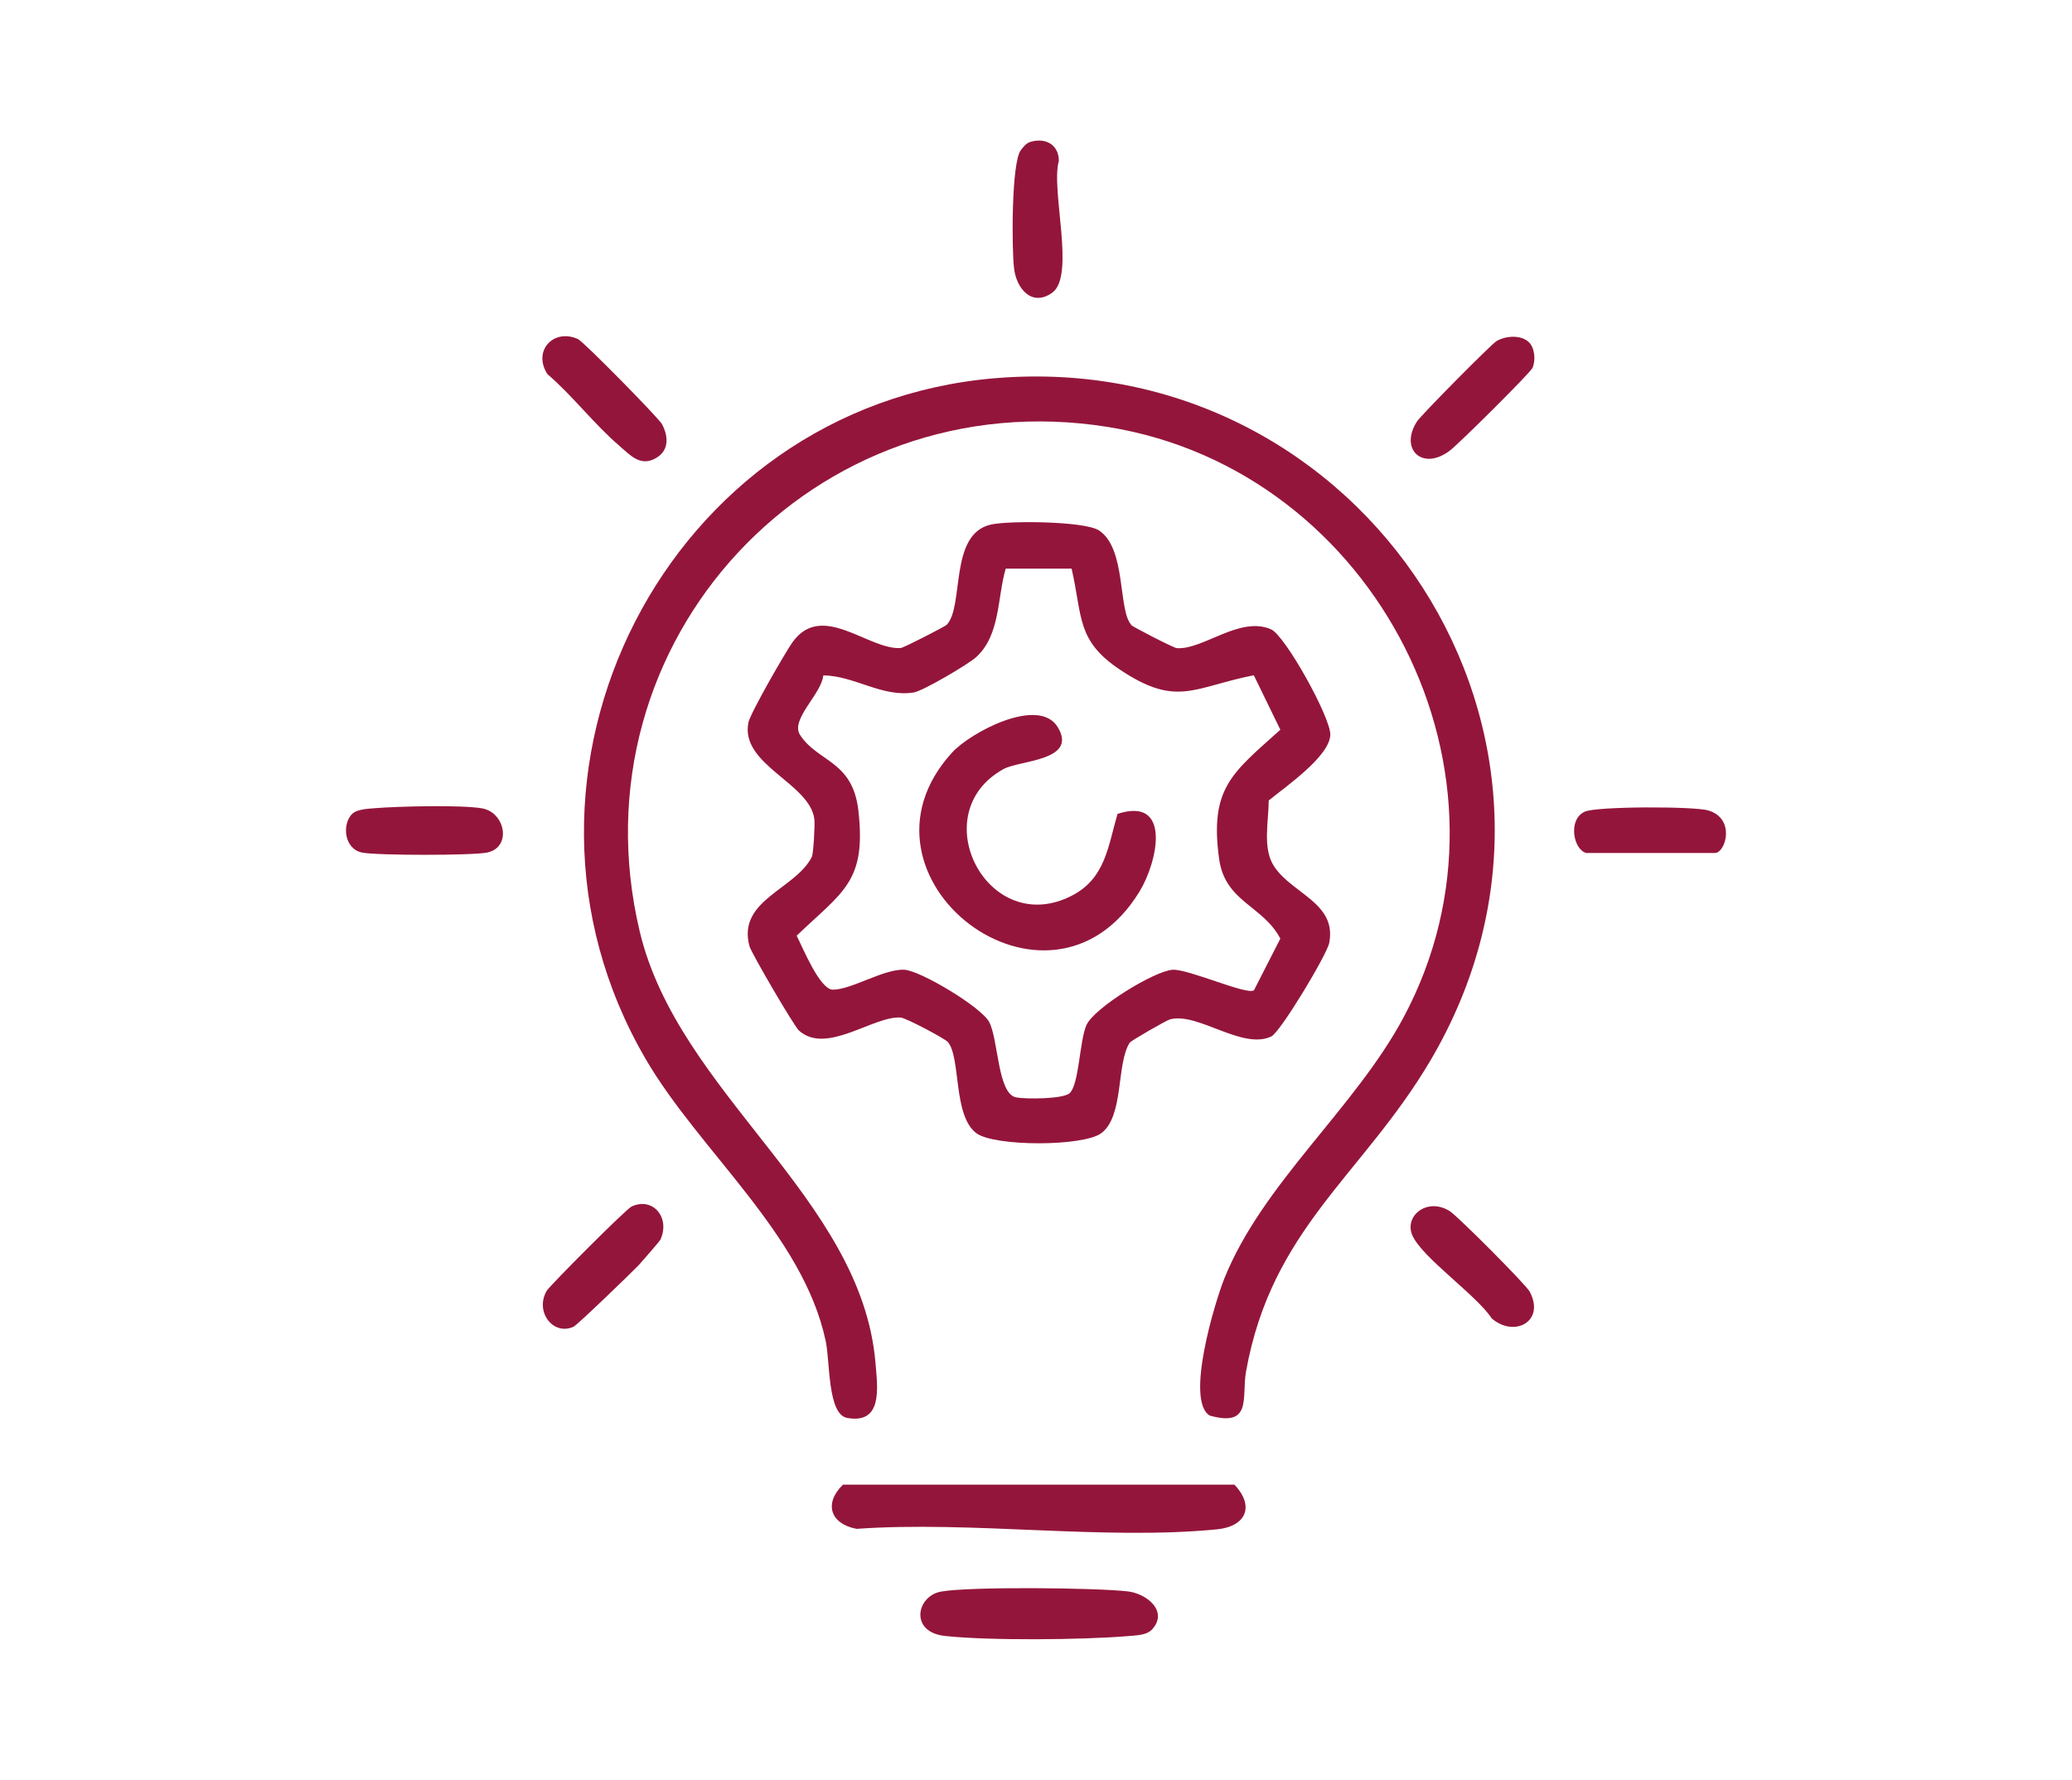 <svg id="katman_1" xmlns="http://www.w3.org/2000/svg" version="1.1" viewBox="0 0 169.6 145.69">
  
  <defs>
    <style>
      .st0 {
        fill: #94153b;
      }
    </style>
  </defs>
  <path class="st0" d="M81.48,30.96c30.21-2.51,51.2,29.58,35.55,55.95-5.54,9.33-12.95,13.68-15.04,25.38-.37,2.08.54,4.57-2.96,3.6-2.04-1.2.41-9.28,1.18-11.21,3.15-7.84,10.67-13.91,14.67-21.38,10.6-19.81-2.23-44.79-24.15-48.34-24.07-3.89-44,17.54-38.37,41.28,3.16,13.32,18.15,21.79,19.3,35.32.17,2.04.62,5.04-2.31,4.52-1.62-.29-1.4-4.59-1.76-6.28-1.85-8.76-10.35-15.56-14.75-23.12-13.6-23.37,1.78-53.49,28.63-55.72Z"></path>
  <path class="st0" d="M92.57,51.16c.14.15,3.51,1.89,3.75,1.9,2.18.15,5.14-2.66,7.72-1.54,1.16.51,4.9,7.25,4.85,8.64-.06,1.76-3.63,4.22-5.04,5.37-.01,1.76-.53,3.94.45,5.41,1.49,2.25,5.14,2.99,4.5,6.26-.19.96-3.99,7.29-4.74,7.65-2.39,1.13-6-2.01-8.29-1.4-.32.09-3.2,1.75-3.3,1.91-1.11,1.72-.45,6.02-2.33,7.41-1.49,1.1-8.74,1.1-10.22,0-1.94-1.44-1.25-6.25-2.35-7.48-.24-.27-3.41-1.96-3.85-1.99-2.26-.14-6.08,3.09-8.33,1.06-.39-.35-3.88-6.32-4.04-6.89-1.04-3.79,3.77-4.66,5.1-7.32.14-.28.26-2.68.21-3.07-.34-2.97-6.1-4.46-5.4-7.93.15-.76,3.02-5.75,3.62-6.59,2.42-3.35,6.21.67,8.85.49.24-.02,3.61-1.75,3.76-1.9,1.46-1.54.16-7.44,3.63-8.21,1.49-.33,7.65-.28,8.83.48,2.26,1.47,1.55,6.55,2.65,7.73ZM87.71,46.55h-5.39c-.7,2.41-.43,5.42-2.41,7.24-.63.58-4.38,2.79-5.12,2.9-2.6.41-4.85-1.37-7.4-1.4-.14,1.53-2.73,3.61-1.9,4.88,1.46,2.24,4.3,2.08,4.77,6.18.67,5.85-1.27,6.63-5.05,10.25.49.96,1.89,4.41,2.96,4.42,1.55,0,4.18-1.72,5.86-1.63,1.34.08,6.31,3.07,6.94,4.28.76,1.45.68,5.89,2.21,6.17.8.15,3.89.14,4.39-.36.77-.77.79-4.28,1.36-5.56.62-1.41,5.59-4.45,7.06-4.53,1.3-.07,6.07,2.1,6.65,1.68l2.16-4.23c-1.44-2.73-4.52-2.99-5.01-6.52-.8-5.82,1.09-7.05,5.01-10.58l-2.17-4.46c-4.97.98-6.29,2.67-10.99-.48-3.55-2.38-3.02-4.32-3.93-8.27Z"></path>
  <path class="st0" d="M68.99,121.54h32.05c1.69,1.78.94,3.43-1.43,3.66-9.28.91-20.06-.71-29.5-.04-2.14-.41-2.7-2.07-1.11-3.62Z"></path>
  <path class="st0" d="M94.21,133.47c-.41.41-1.33.42-1.9.47-3.7.31-11.32.38-14.95-.01-2.93-.31-2.35-3.26-.35-3.63,2.29-.43,12.75-.32,15.3-.02,1.58.18,3.42,1.68,1.91,3.2Z"></path>
  <path class="st0" d="M50.74,36.53c-2.02-1.7-3.89-4.16-5.93-5.9-1.24-1.91.51-3.78,2.5-2.87.45.2,6.61,6.46,6.88,6.97.59,1.12.55,2.3-.69,2.87-1.15.53-1.93-.35-2.76-1.06Z"></path>
  <path class="st0" d="M84.36,11.61c1.21-.36,2.31.23,2.31,1.56-.68,2.35,1.38,9.41-.54,10.79-1.66,1.19-2.94-.32-3.13-2.02-.19-1.62-.22-8.64.56-9.65.22-.28.43-.57.8-.68Z"></path>
  <path class="st0" d="M122.1,107.93c-1.22-1.89-5.72-4.99-6.5-6.81-.68-1.61,1.26-3.13,3.08-1.96.68.44,6.21,5.99,6.53,6.58,1.3,2.45-1.27,3.79-3.11,2.19Z"></path>
  <path class="st0" d="M28.83,66.63c.4-.4,1.34-.42,1.9-.47,1.81-.15,7.14-.28,8.75.02,1.91.36,2.42,3.23.36,3.62-1.24.24-8.93.24-10.18,0-1.51-.29-1.68-2.33-.83-3.18Z"></path>
  <path class="st0" d="M125.16,28.03c.47.47.55,1.48.28,2.09-.2.43-6.02,6.2-6.74,6.75-2.27,1.74-4.17-.1-2.72-2.36.34-.53,6.09-6.34,6.52-6.59.76-.44,2.02-.53,2.66.11Z"></path>
  <path class="st0" d="M52.29,103.56c-.59.62-5.01,4.89-5.34,5.05-1.66.77-3.2-1.22-2.2-2.94.25-.42,6.5-6.7,6.95-6.9,1.75-.81,3.19.92,2.35,2.73-.06.12-1.5,1.78-1.76,2.06Z"></path>
  <path class="st0" d="M129.81,69.82c-1.02-.29-1.49-2.72-.1-3.37.97-.45,9-.45,10.13-.1,2.25.68,1.4,3.48.53,3.48h-10.56Z"></path>
  <path class="st0" d="M91.47,66.63c4.46-1.45,3.29,3.93,1.8,6.36-7.38,12.08-24.61-1.17-15.36-11.36,1.51-1.67,7.12-4.66,8.67-2.1,1.68,2.76-3.12,2.7-4.44,3.43-6.59,3.64-1.28,13.94,5.62,10.35,2.73-1.42,2.94-4.05,3.71-6.67Z"></path>
</svg>